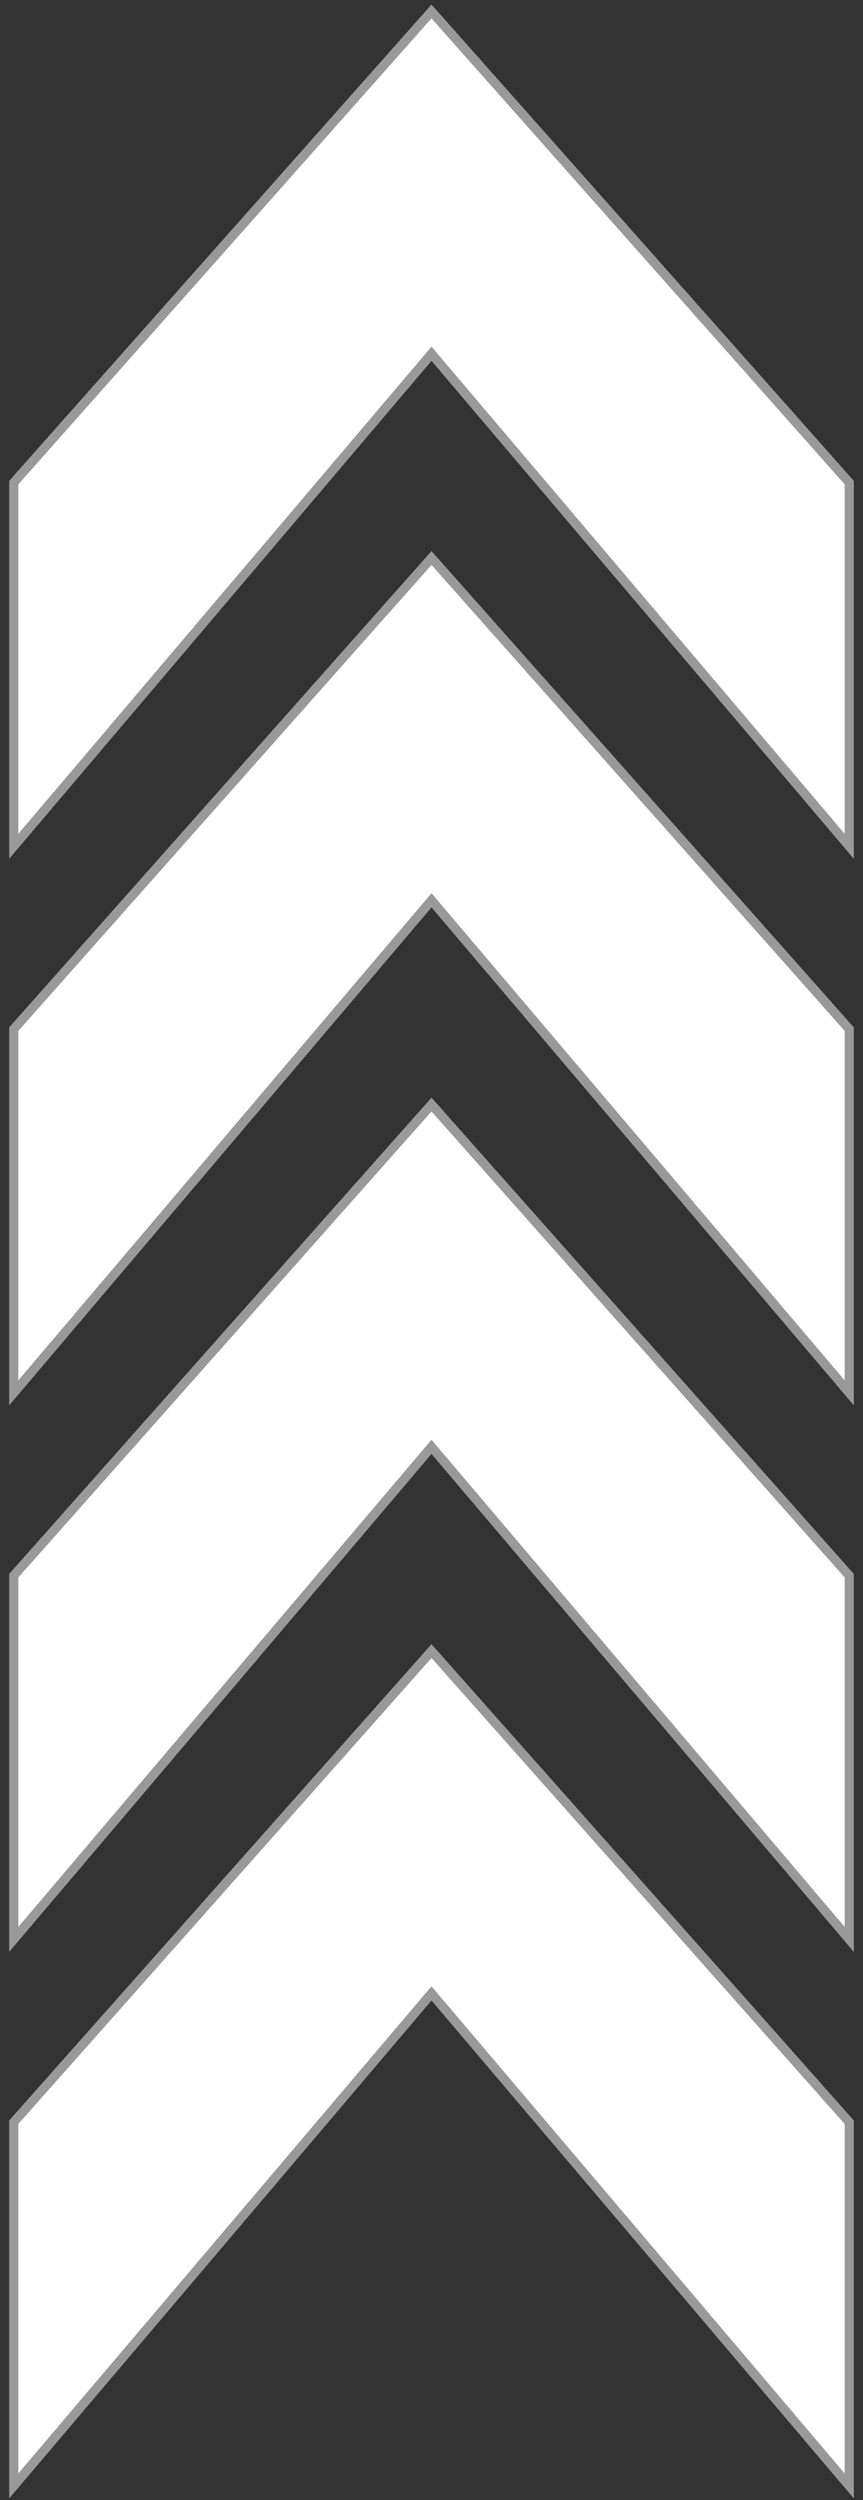 <svg width="47" height="136" viewBox="0 0 47 136" fill="none" xmlns="http://www.w3.org/2000/svg">
<rect x="0" y="0" width="47" height="136" fill="#333333" stroke="none"/>
<path d="M23.5 60.464L46 85.811V104.821L23.5 78.322L1 104.821V85.811L23.5 60.464Z" fill="white" stroke="white" stroke-opacity="0.5"/>
<path d="M23.5 90.196L46 115.543V134.553L23.5 108.054L1 134.553V115.543L23.5 90.196Z" fill="white" stroke="white" stroke-opacity="0.5"/>
<path d="M23.5 30.732L46 56.079V75.089L23.5 48.59L1 75.089V56.079L23.5 30.732Z" fill="white" stroke="white" stroke-opacity="0.5"/>
<path d="M23.5 1L46 26.347V45.357L23.5 18.858L1 45.357V26.347L23.5 1Z" fill="white" stroke="white" stroke-opacity="0.5"/>
</svg>
